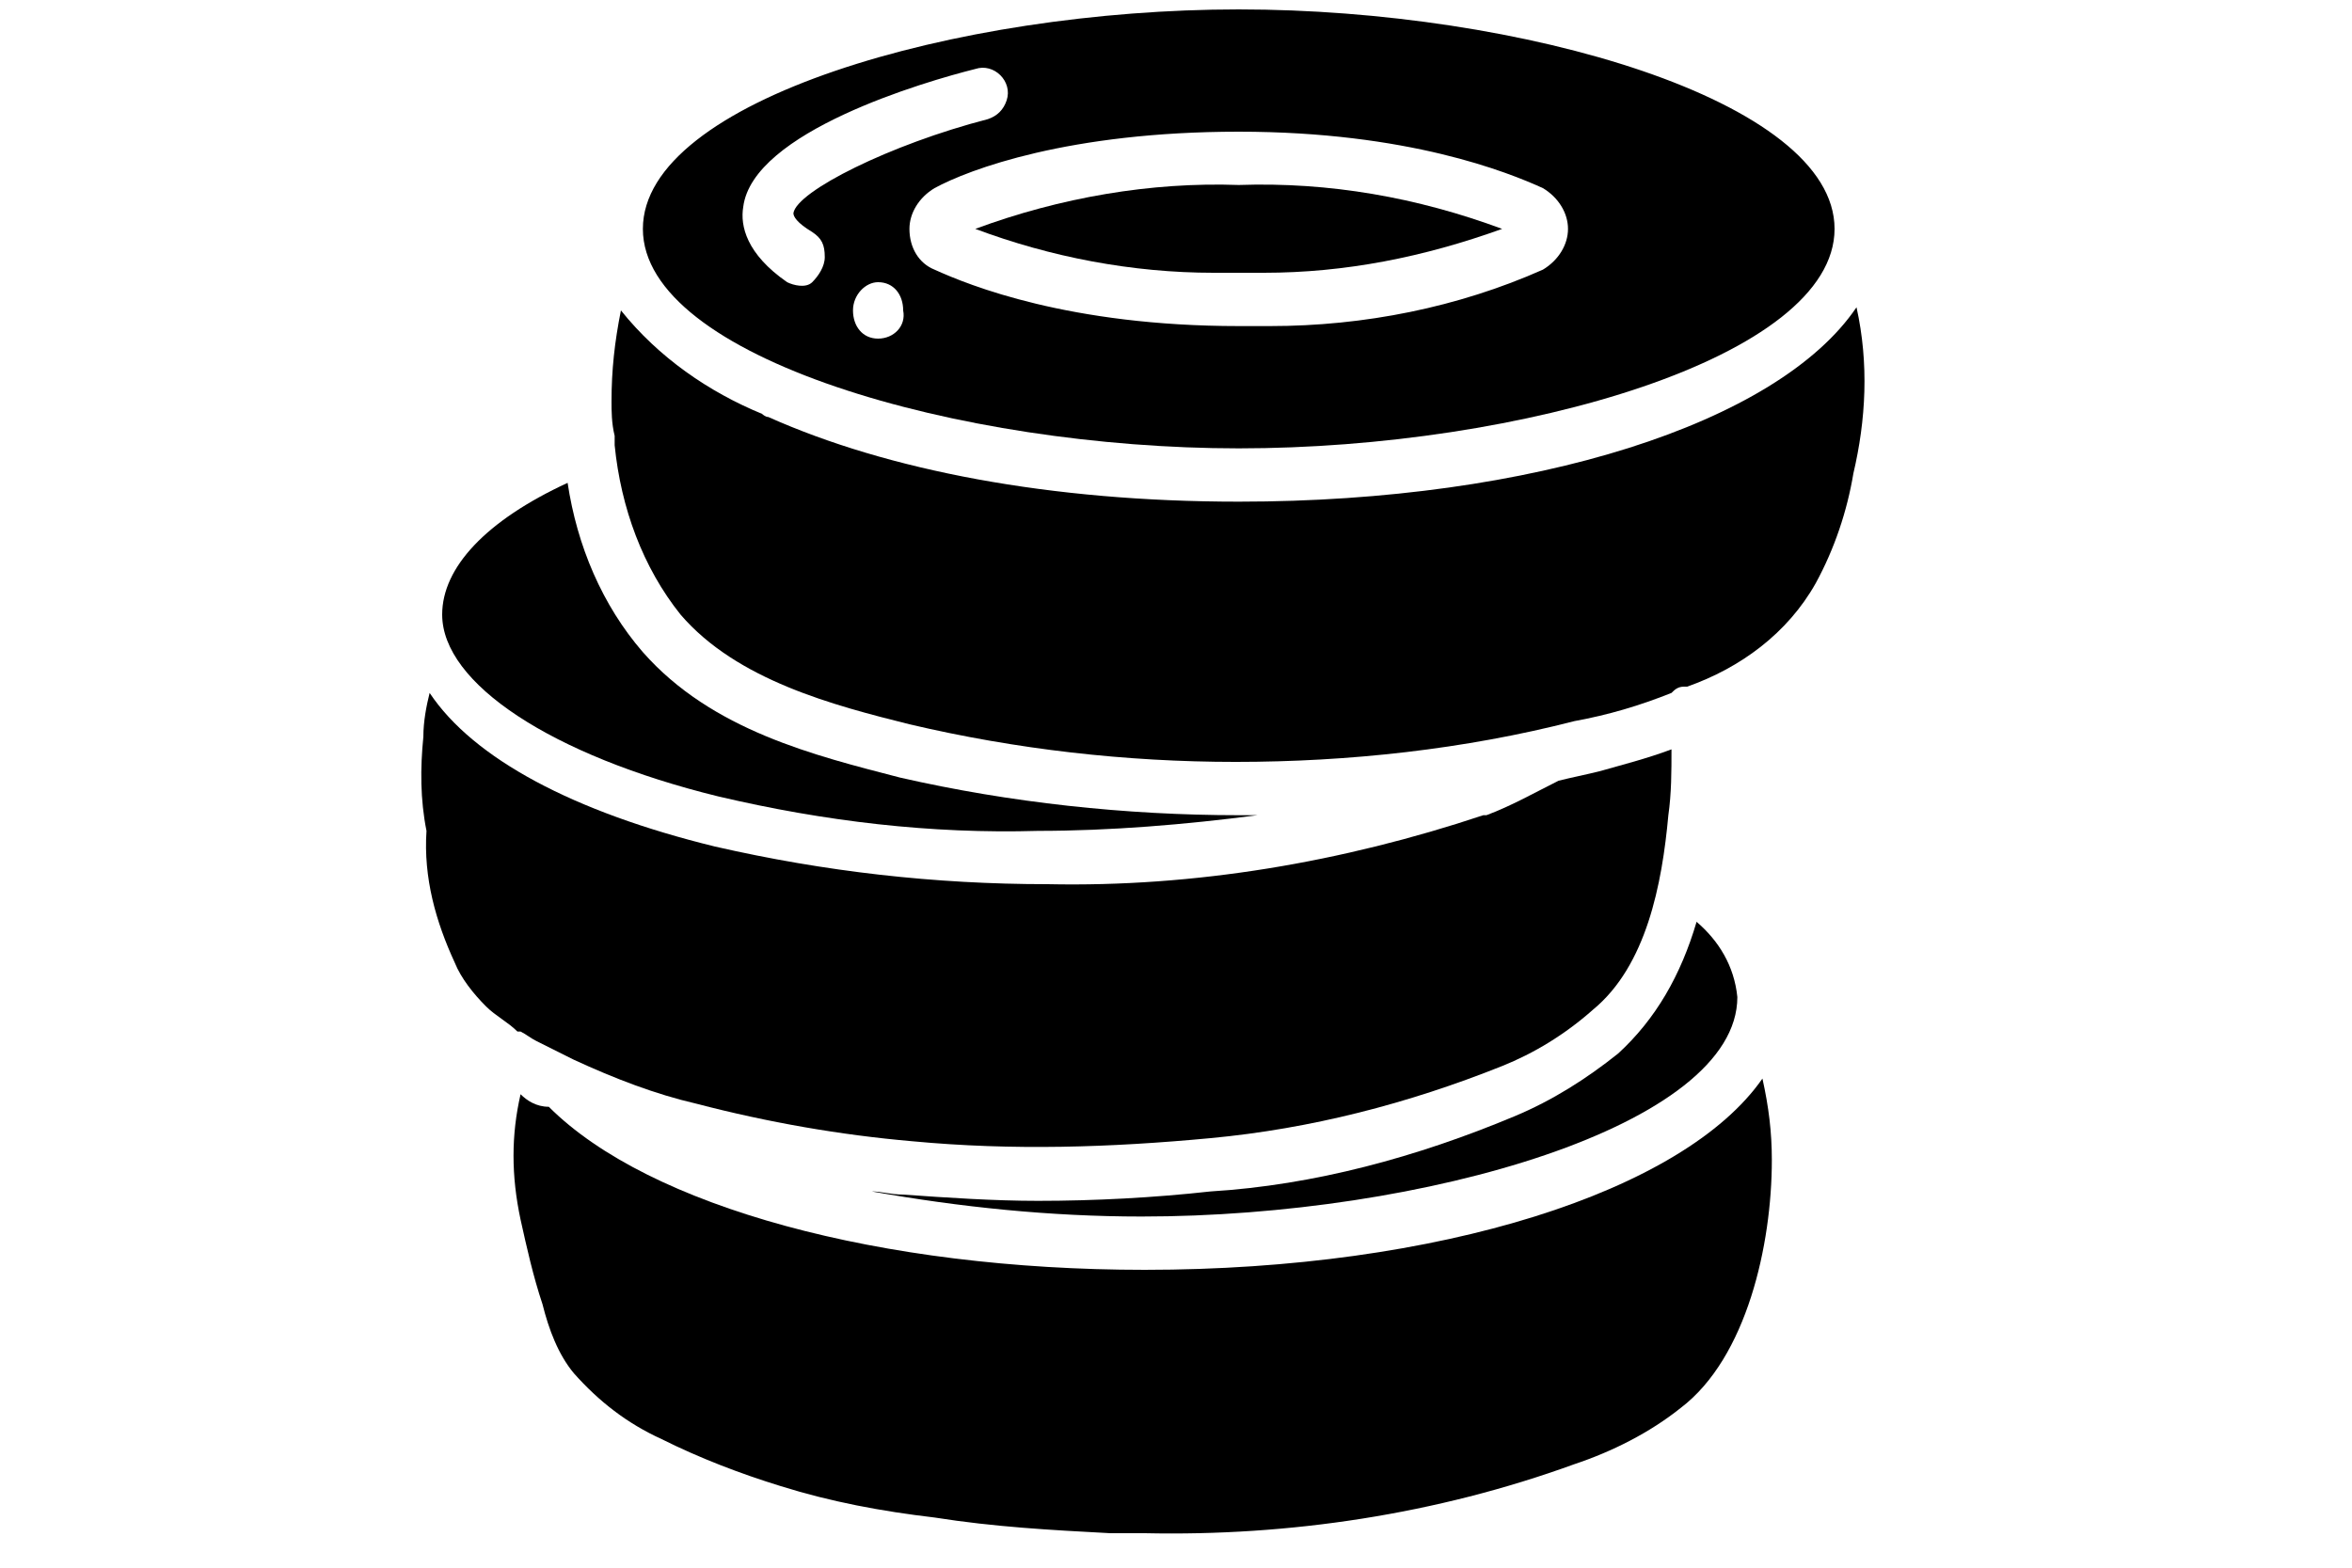 <?xml version="1.0" encoding="utf-8"?>
<!-- Generator: Adobe Illustrator 24.2.3, SVG Export Plug-In . SVG Version: 6.00 Build 0)  -->
<svg version="1.1" id="katman_1" focusable="false" xmlns="http://www.w3.org/2000/svg" xmlns:xlink="http://www.w3.org/1999/xlink"
	 x="0px" y="0px" viewBox="0 0 75 50" style="enable-background:new 0 0 75 50;" xml:space="preserve">
<g>
	<path d="M39.5,14.3c9,0,19-2.9,19-7s-10-7-19-7s-19,2.9-19,7S30.6,14.3,39.5,14.3z M28,10.8c-0.5,0-0.8-0.4-0.8-0.9
		C27.2,9.4,27.6,9,28,9c0.5,0,0.8,0.4,0.8,0.9C28.9,10.4,28.5,10.8,28,10.8z M49.2,6C49.7,6.3,50,6.8,50,7.3c0,0.5-0.3,1-0.8,1.3
		c-2.7,1.2-5.7,1.8-8.7,1.8h0c-0.3,0-0.7,0-1,0c-5.4,0-8.6-1.3-9.7-1.8c-0.5-0.2-0.8-0.7-0.8-1.3c0-0.5,0.3-1,0.8-1.3
		c1.1-0.6,4.3-1.8,9.7-1.8S48.1,5.5,49.2,6z M23.7,6.6c0.3-2.4,5.8-4,7.4-4.4c0.3-0.1,0.6,0,0.8,0.2c0.2,0.2,0.3,0.5,0.2,0.8
		c-0.1,0.3-0.3,0.5-0.6,0.6c-3.1,0.8-6.1,2.3-6.2,3c0,0.1,0.1,0.3,0.6,0.6c0.3,0.2,0.4,0.4,0.4,0.8c0,0.3-0.2,0.6-0.4,0.8
		s-0.6,0.1-0.8,0C23.8,8.1,23.6,7.2,23.7,6.6z"/>
	<path d="M40.3,8.7c2.6,0,5.1-0.5,7.6-1.4c-2.7-1-5.5-1.5-8.4-1.4c-2.8-0.1-5.7,0.4-8.4,1.4c2.4,0.9,5,1.4,7.6,1.4
		C39.2,8.7,39.8,8.7,40.3,8.7z"/>
	<path d="M22.9,25.4c3.4,0.8,6.8,1.2,10.2,1.1c2.3,0,4.7-0.2,7-0.5c-0.2,0-0.4,0-0.6,0c-3.6,0-7.3-0.4-10.8-1.2
		c-2.7-0.7-6-1.5-8.2-4c-1.3-1.5-2.1-3.4-2.4-5.4c-2.6,1.2-4,2.7-4,4.2C14.1,21.8,17.6,24.1,22.9,25.4z"/>
	<path d="M16.6,34.9c-0.3,1.3-0.3,2.6,0,4c0.2,0.9,0.4,1.8,0.7,2.7c0.2,0.8,0.5,1.6,1,2.2c0.8,0.9,1.7,1.6,2.8,2.1
		c1.2,0.6,2.5,1.1,3.8,1.5c1.6,0.5,3.2,0.8,4.9,1c1.9,0.3,3.7,0.4,5.6,0.5c0.4,0,0.8,0,1.1,0c4.6,0.1,9.3-0.6,13.7-2.2
		c1.2-0.4,2.4-1,3.4-1.8c2.1-1.6,2.9-5.2,2.9-7.9c0-0.9-0.1-1.7-0.3-2.6c-2.5,3.6-10.3,6.1-19.7,6.1c-8.4,0-15.8-2-19-5.2
		C17.1,35.3,16.8,35.1,16.6,34.9z"/>
	<path d="M53.3,22.1c0.1-0.1,0.2-0.2,0.4-0.2c0,0,0.1,0,0.1,0c1.7-0.6,3.2-1.7,4.1-3.3c0.6-1.1,1-2.3,1.2-3.5
		c0.4-1.7,0.5-3.5,0.1-5.3C56.7,13.5,48.9,16,39.5,16c-6,0-11.2-1-15-2.7c-0.1,0-0.2-0.1-0.2-0.1c-1.7-0.7-3.3-1.8-4.5-3.3
		c-0.2,1-0.3,1.9-0.3,2.9c0,0.3,0,0.7,0.1,1.1c0,0.1,0,0.2,0,0.3c0.2,2,0.9,3.9,2.1,5.4c1.8,2.1,4.9,2.9,7.3,3.5
		c3.4,0.8,6.9,1.2,10.4,1.2c3.6,0,7.3-0.4,10.8-1.3C51.3,22.8,52.3,22.5,53.3,22.1z"/>
	<path d="M51.6,33.6c-1,0.8-2.1,1.5-3.3,2c-3.1,1.3-6.4,2.2-9.7,2.4c-1.8,0.2-3.7,0.3-5.5,0.3c-1.4,0-2.9-0.1-4.3-0.2
		c-0.4,0-0.7-0.1-1-0.1c2.8,0.5,5.7,0.8,8.6,0.8c9,0,19-2.9,19-7c-0.1-1-0.6-1.8-1.3-2.4C53.6,31.1,52.8,32.5,51.6,33.6z"/>
	<path d="M14.5,30.7c0.2,0.5,0.6,1,1,1.4c0.3,0.3,0.7,0.5,1,0.8c0,0,0,0,0.1,0c0.2,0.1,0.3,0.2,0.5,0.3c0.4,0.2,0.8,0.4,1.2,0.6l0,0
		c1.3,0.6,2.6,1.1,3.9,1.4c2.3,0.6,4.6,1,6.9,1.2c3.2,0.3,6.3,0.2,9.5-0.1c3.2-0.3,6.3-1.1,9.3-2.3c1-0.4,2-1,2.9-1.8
		c1.7-1.4,2.2-4,2.4-6.2c0.1-0.7,0.1-1.4,0.1-2.1c-0.8,0.3-1.6,0.5-2.3,0.7c-0.4,0.1-0.9,0.2-1.3,0.3c-0.8,0.4-1.5,0.8-2.3,1.1
		c0,0,0,0-0.1,0c-4.5,1.5-9.2,2.3-13.9,2.2c-3.6,0-7.1-0.4-10.6-1.2c-4.5-1.1-7.7-2.8-9.1-4.9c-0.1,0.4-0.2,0.9-0.2,1.4
		c-0.1,1-0.1,2,0.1,3C13.5,28,13.9,29.4,14.5,30.7z"/>
</g>
</svg>
